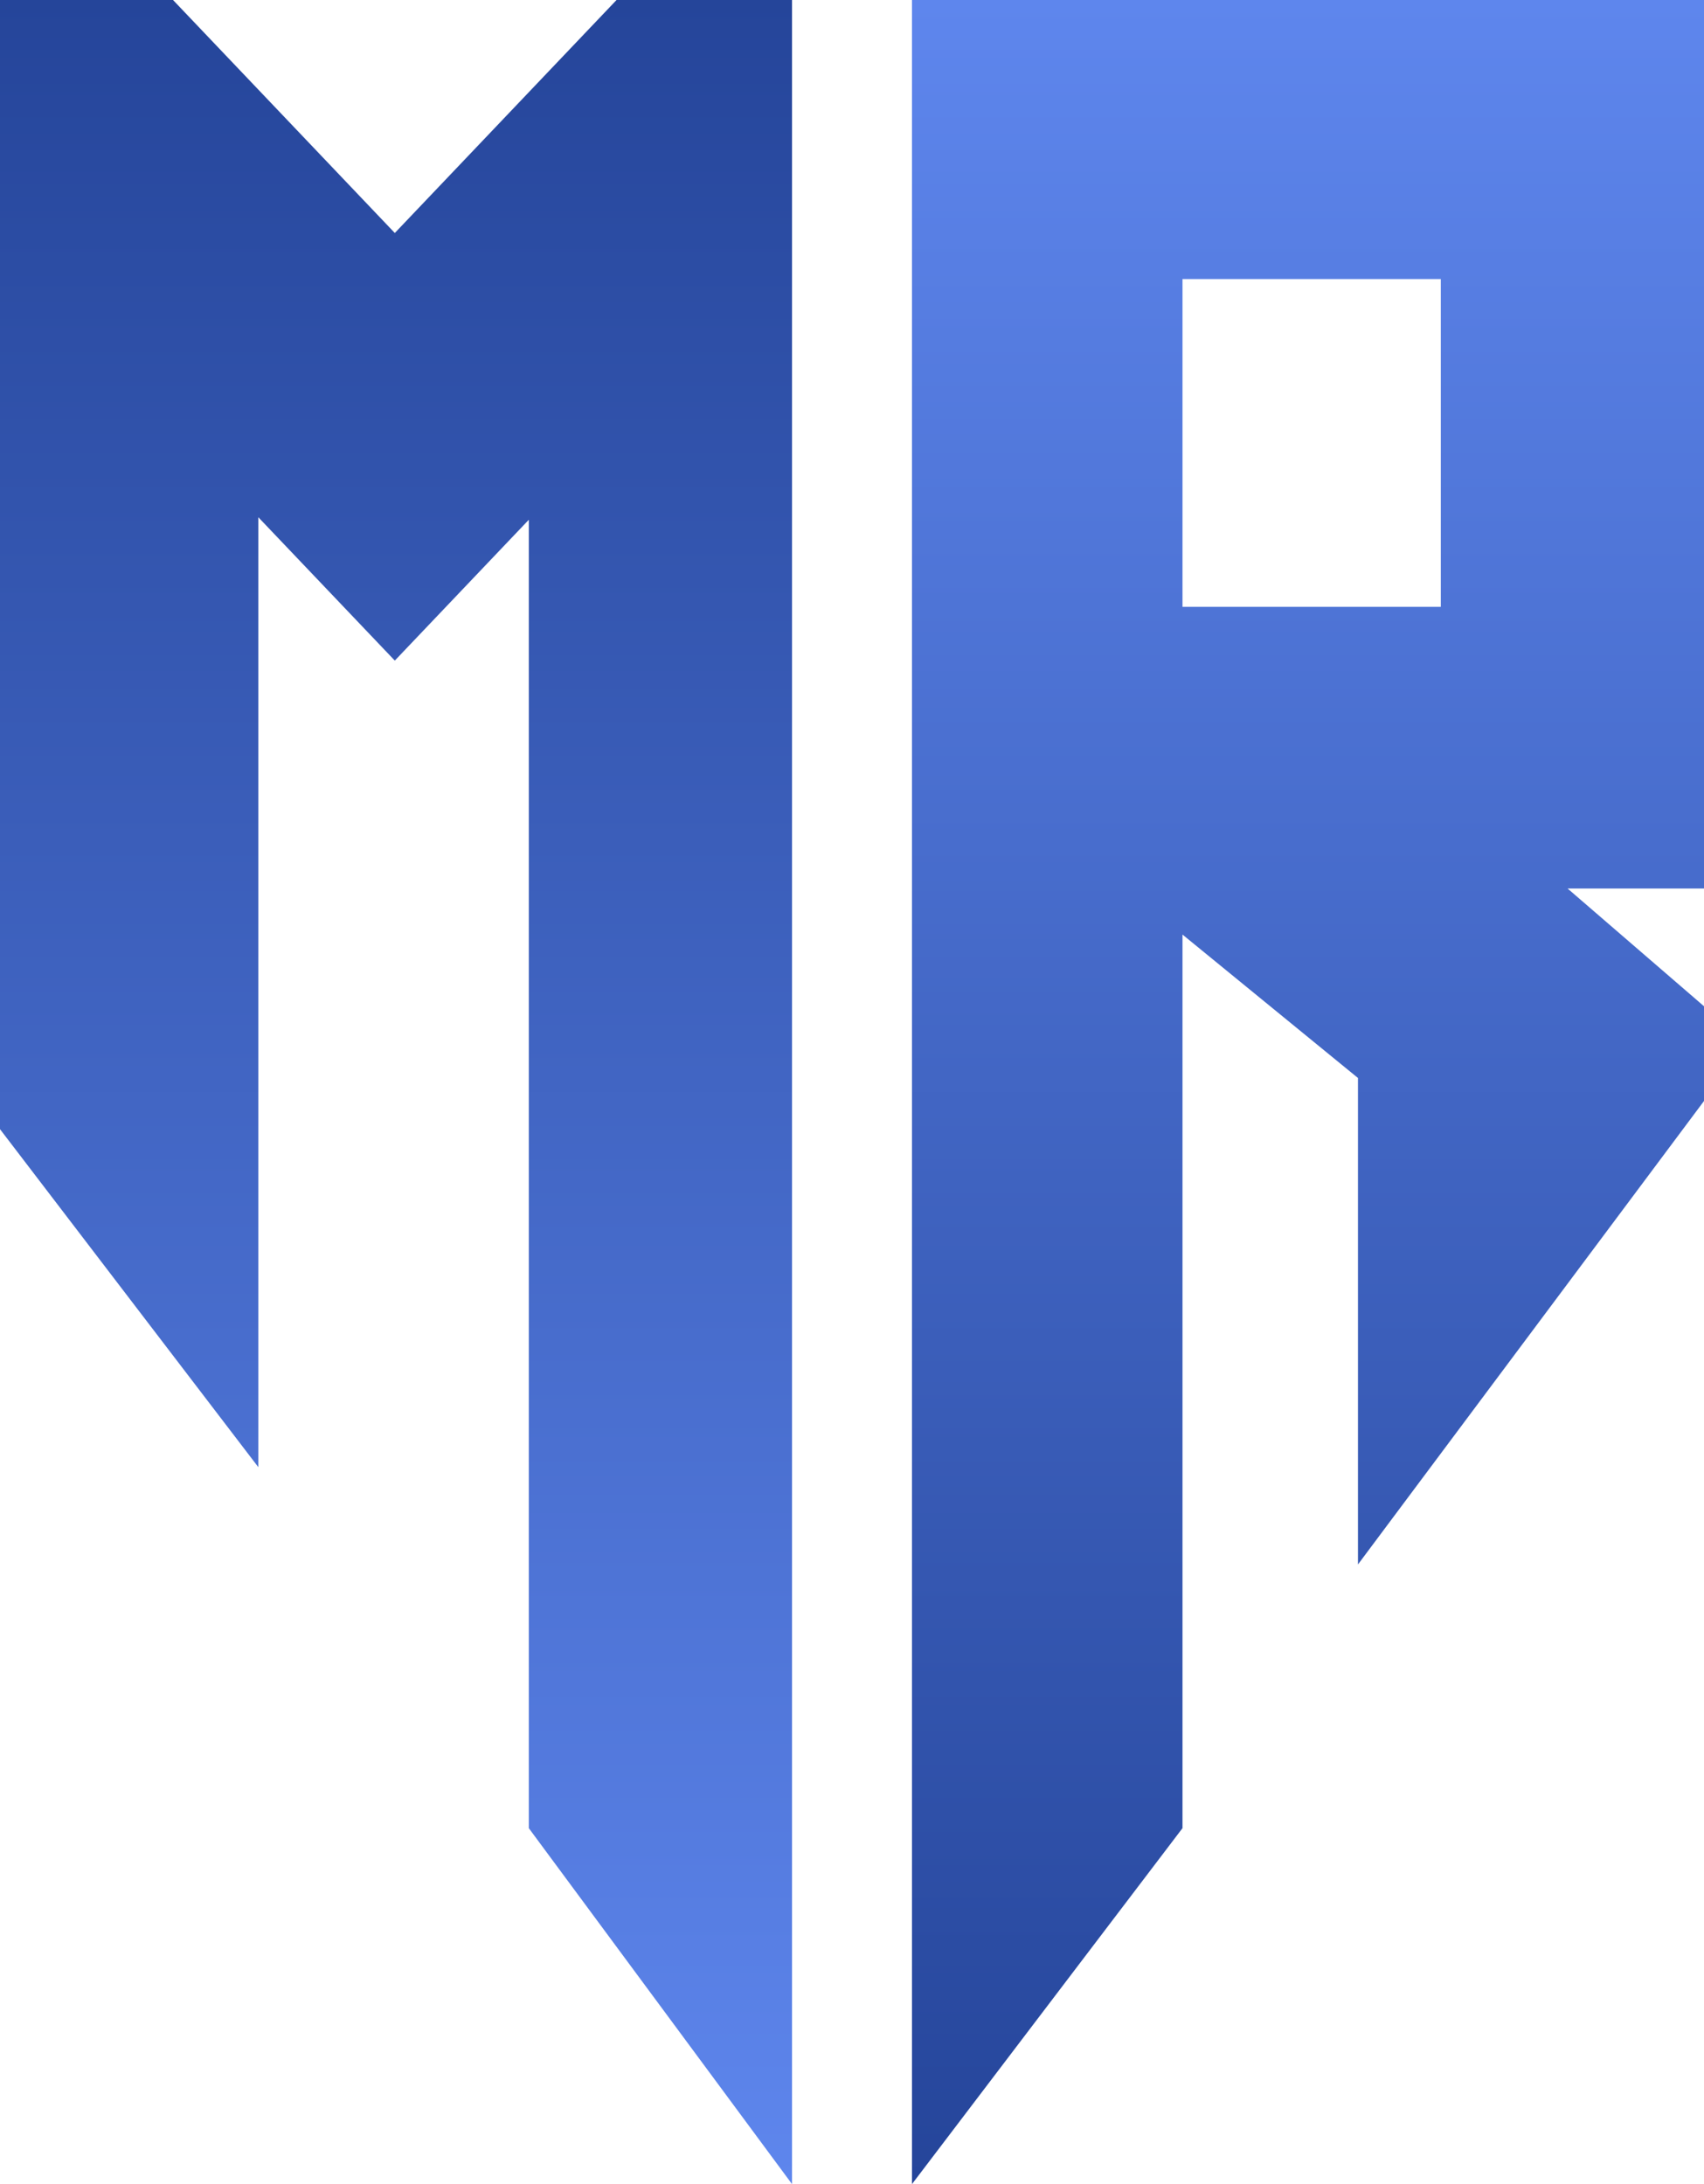<svg width="39" height="50" viewBox="0 0 39 50" fill="none" xmlns="http://www.w3.org/2000/svg">
    <path d="M0 25.85L5.912 33.587V11.841L9.036 15.123L12.103 11.899V41.852L18.127 50V0H14.111L9.036 5.334L3.96 0H0V25.85Z"
          fill="url(#paint0_linear_98_94)"/>
    <path fill-rule="evenodd" clip-rule="evenodd"
          d="M20.873 0V50L27.064 41.852V21.395L31.08 24.678V35.815L39 25.205V23.036L35.877 20.34H39V0H20.873ZM32.976 6.389H27.064V13.892H32.976V6.389Z"
          fill="url(#paint1_linear_98_94)"/>
    <defs>
        <linearGradient id="paint0_linear_98_94" x1="19.382" y1="0" x2="19.382" y2="50" gradientUnits="userSpaceOnUse">
            <stop stop-color="#25459A"/>
            <stop offset="1" stop-color="#5E86ED"/>
        </linearGradient>
        <linearGradient id="paint1_linear_98_94" x1="19.618" y1="0" x2="19.618" y2="50" gradientUnits="userSpaceOnUse">
            <stop stop-color="#5E86ED"/>
            <stop offset="1" stop-color="#25459A"/>
        </linearGradient>
    </defs>
</svg>
